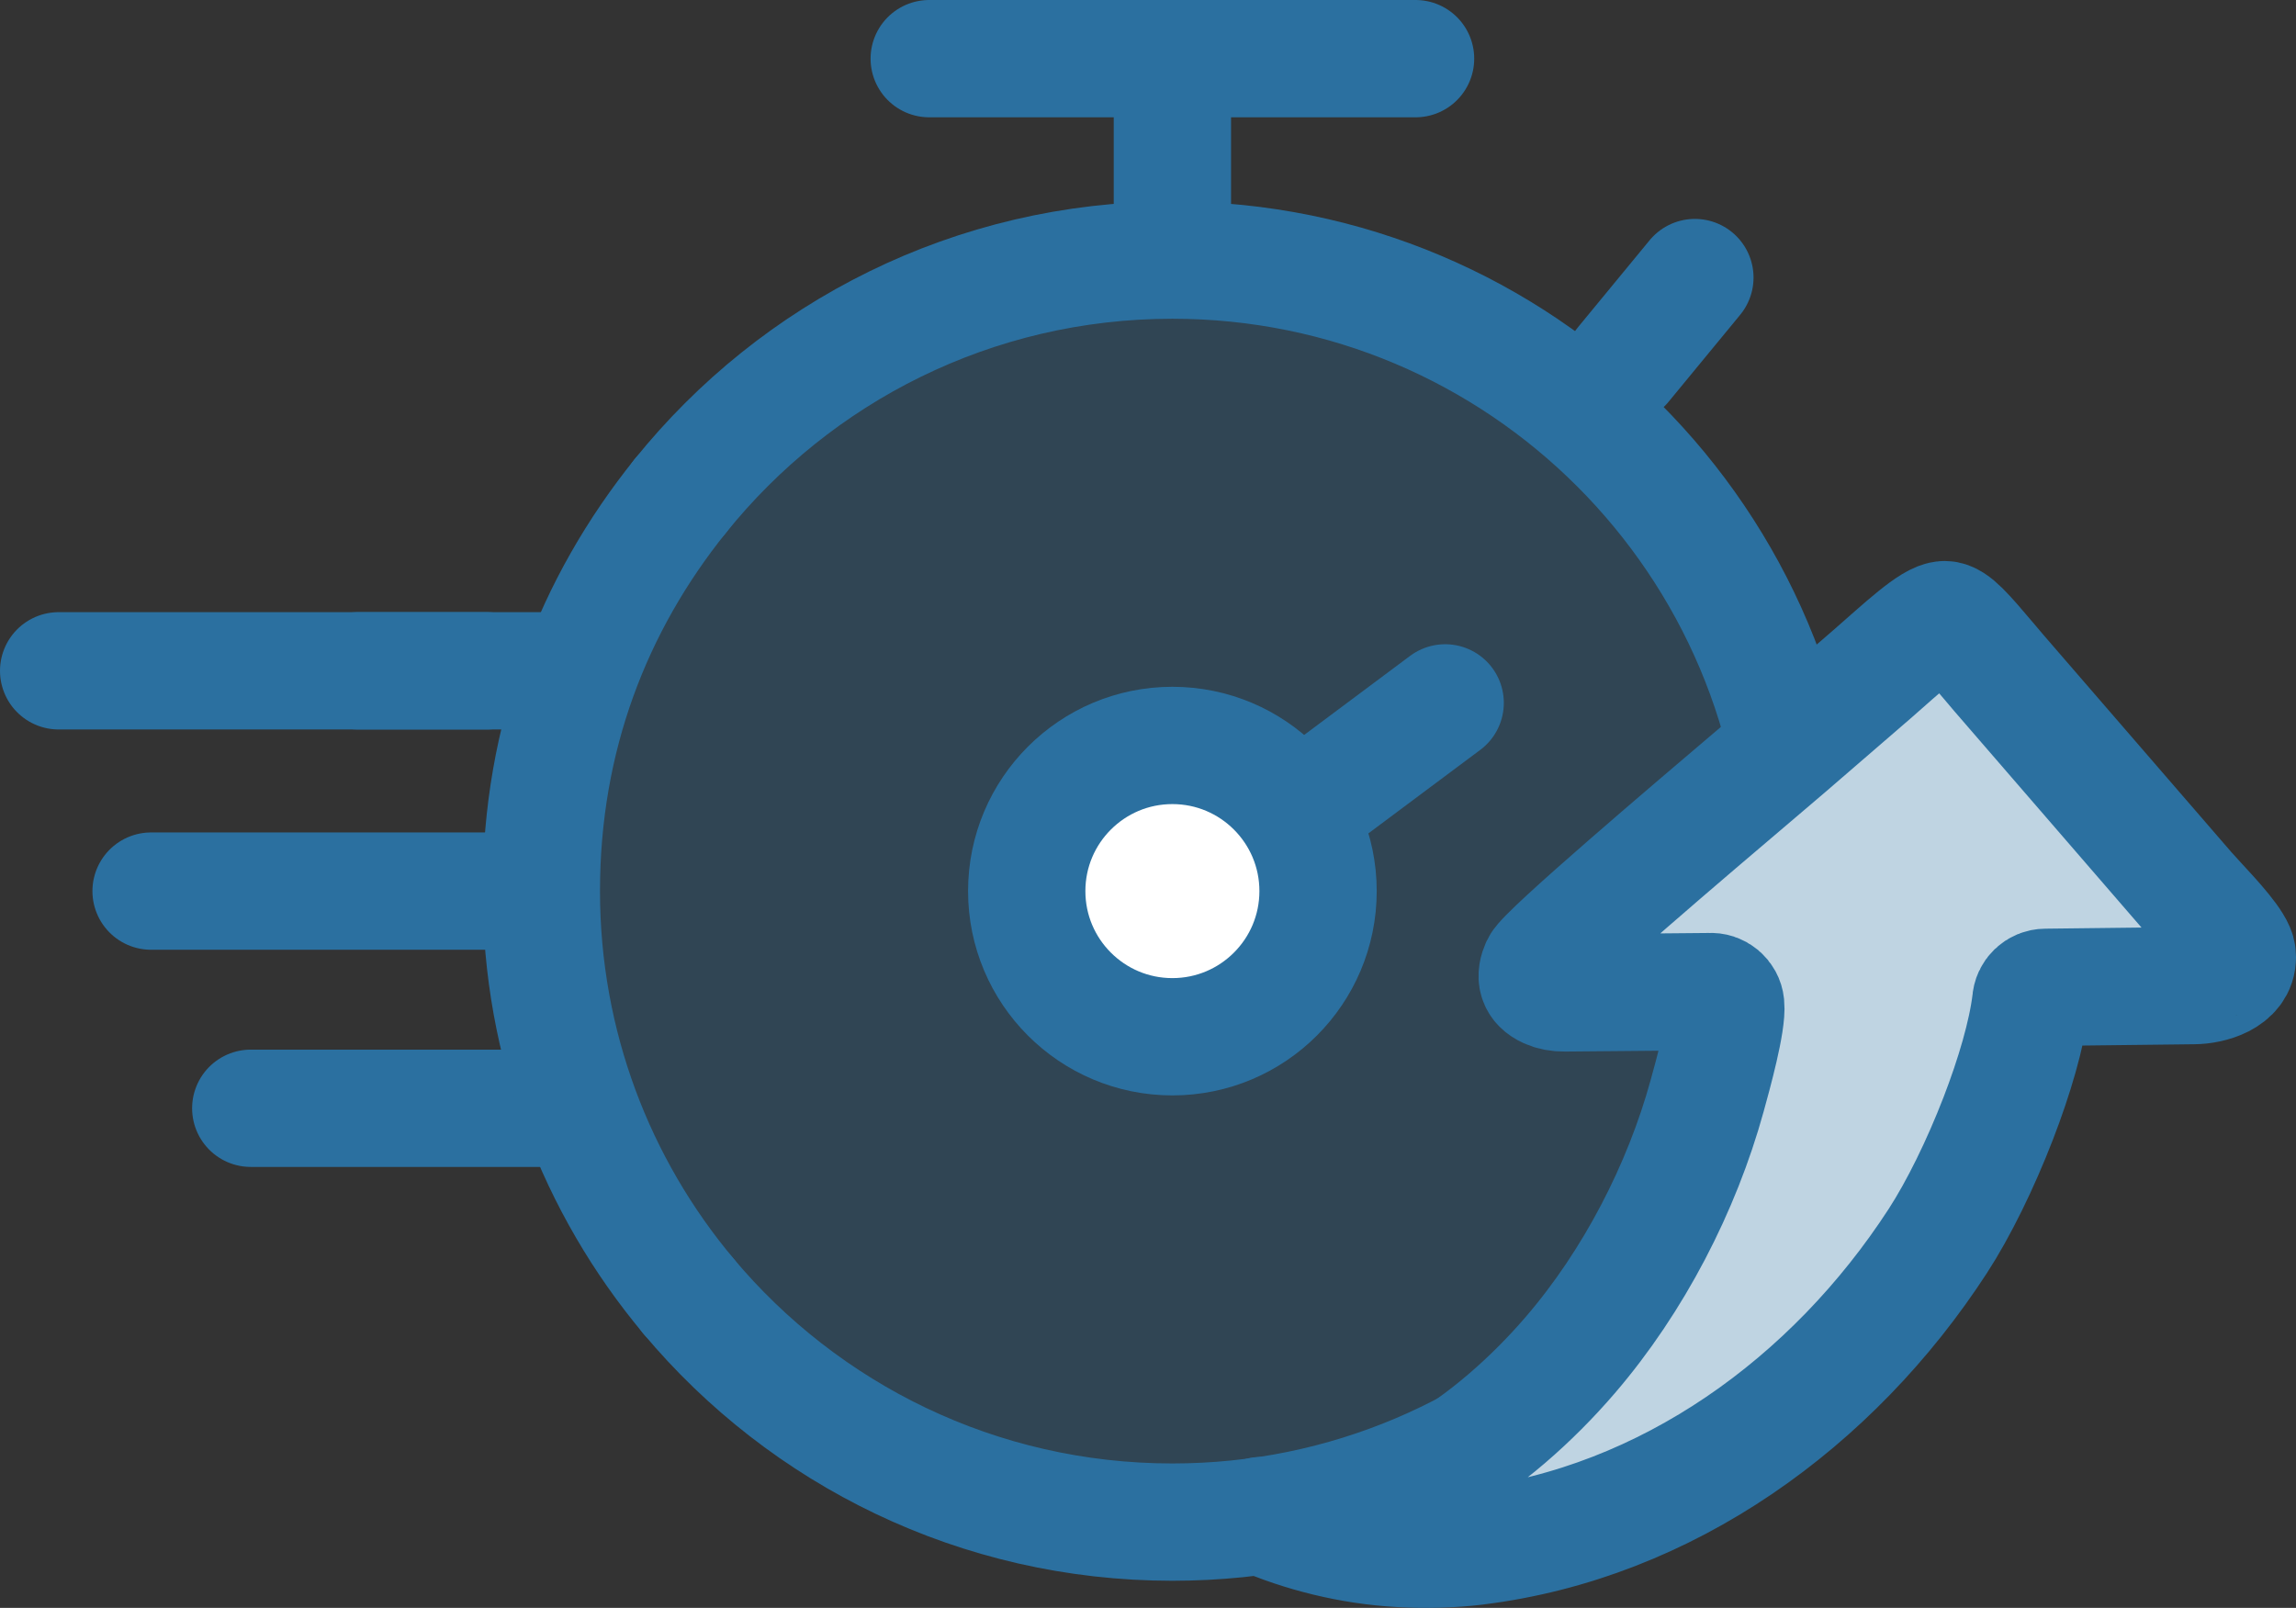 <?xml version="1.0" encoding="UTF-8"?> <svg xmlns="http://www.w3.org/2000/svg" id="Layer_2" data-name="Layer 2" viewBox="0 0 567.58 397.5"><rect x="0" y="0" width="567.58" height="397.5" fill="#333333" stroke="none"/><defs><style> .cls-1 { fill: none; } .cls-1, .cls-2, .cls-3 { stroke: #2b70a0; stroke-linecap: round; stroke-linejoin: round; stroke-width: 29px; } .cls-4 { fill: #2b70a0; isolation: isolate; opacity: .3; } .cls-2 { fill: #bfd4e2; fill-rule: evenodd; } .cls-3 { fill: #fff; } </style></defs><g id="Layer_1-2" data-name="Layer 1"><g><g><line class="cls-1" x1="88.51" y1="165.84" x2="140.73" y2="165.84"></line><line class="cls-1" x1="14.5" y1="165.84" x2="120.35" y2="165.84"></line><line class="cls-1" x1="61.99" y1="273.99" x2="141.9" y2="273.99"></line><line class="cls-1" x1="37.35" y1="220.3" x2="129.29" y2="220.3"></line></g><circle class="cls-4" cx="289.82" cy="220.3" r="142.57"></circle><g><path class="cls-1" d="m170.18,320.41c-22.7-27.09-36.36-62.01-36.36-100.12s12.86-70.93,34.34-97.66"></path><path class="cls-1" d="m168.16,122.64c28.59-35.57,72.47-58.34,121.66-58.34,86.16,0,156,69.84,156,156s-69.84,156-156,156c-48.05,0-91.02-21.72-119.64-55.88"></path></g><line class="cls-1" x1="322.38" y1="199.8" x2="357.25" y2="173.77"></line><line class="cls-1" x1="401.26" y1="90.14" x2="418.98" y2="68.62"></line><line class="cls-1" x1="289.82" y1="62.57" x2="289.82" y2="24.87"></line><line class="cls-1" x1="229.71" y1="14.5" x2="349.93" y2="14.5"></line><circle class="cls-3" cx="289.82" cy="220.3" r="36.01"></circle></g><path class="cls-2" d="m364.78,382.29c47.33-5.8,88.34-35.59,114.24-75.47,5.16-7.94,10.59-19.04,14.93-30.27,4.04-10.45,7.1-20.93,8.07-28.95.08-1.94,1.69-3.5,3.65-3.51h0s36.64-.43,36.64-.43h0c4.17-.02,10.89-1.91,10.76-7.08h.01c0-.13-.01-.33-.04-.6-.23-2.62-5.77-8.6-9.6-12.74l-2.65-2.91-46.65-53.93h0s-2.47-2.92-2.47-2.92c-5.8-6.84-8.73-10.28-10.93-10.29-3.11,0-10.27,6.78-18.02,13.54l-20.92,18.07c-.56.49-3.33,2.84-7.08,6.03-16.15,13.72-52.57,44.63-54.07,47.92-1.23,2.68-.79,4.66,1.91,5.9,1.27.58,2.67.84,4.23.82h0s35.89-.32,35.89-.32c1.97-.15,3.72,1.3,3.92,3.28h0c.44,4.25-3.1,17.11-4.61,22.55-6.23,22.62-18.09,45.72-33.78,63.98-18.81,21.89-46.92,41.86-76.52,39.73,10.08,4.33,22.02,7.46,34.56,8.14,6.36.34,12.69.18,18.52-.53h0Z"></path></g></svg> 